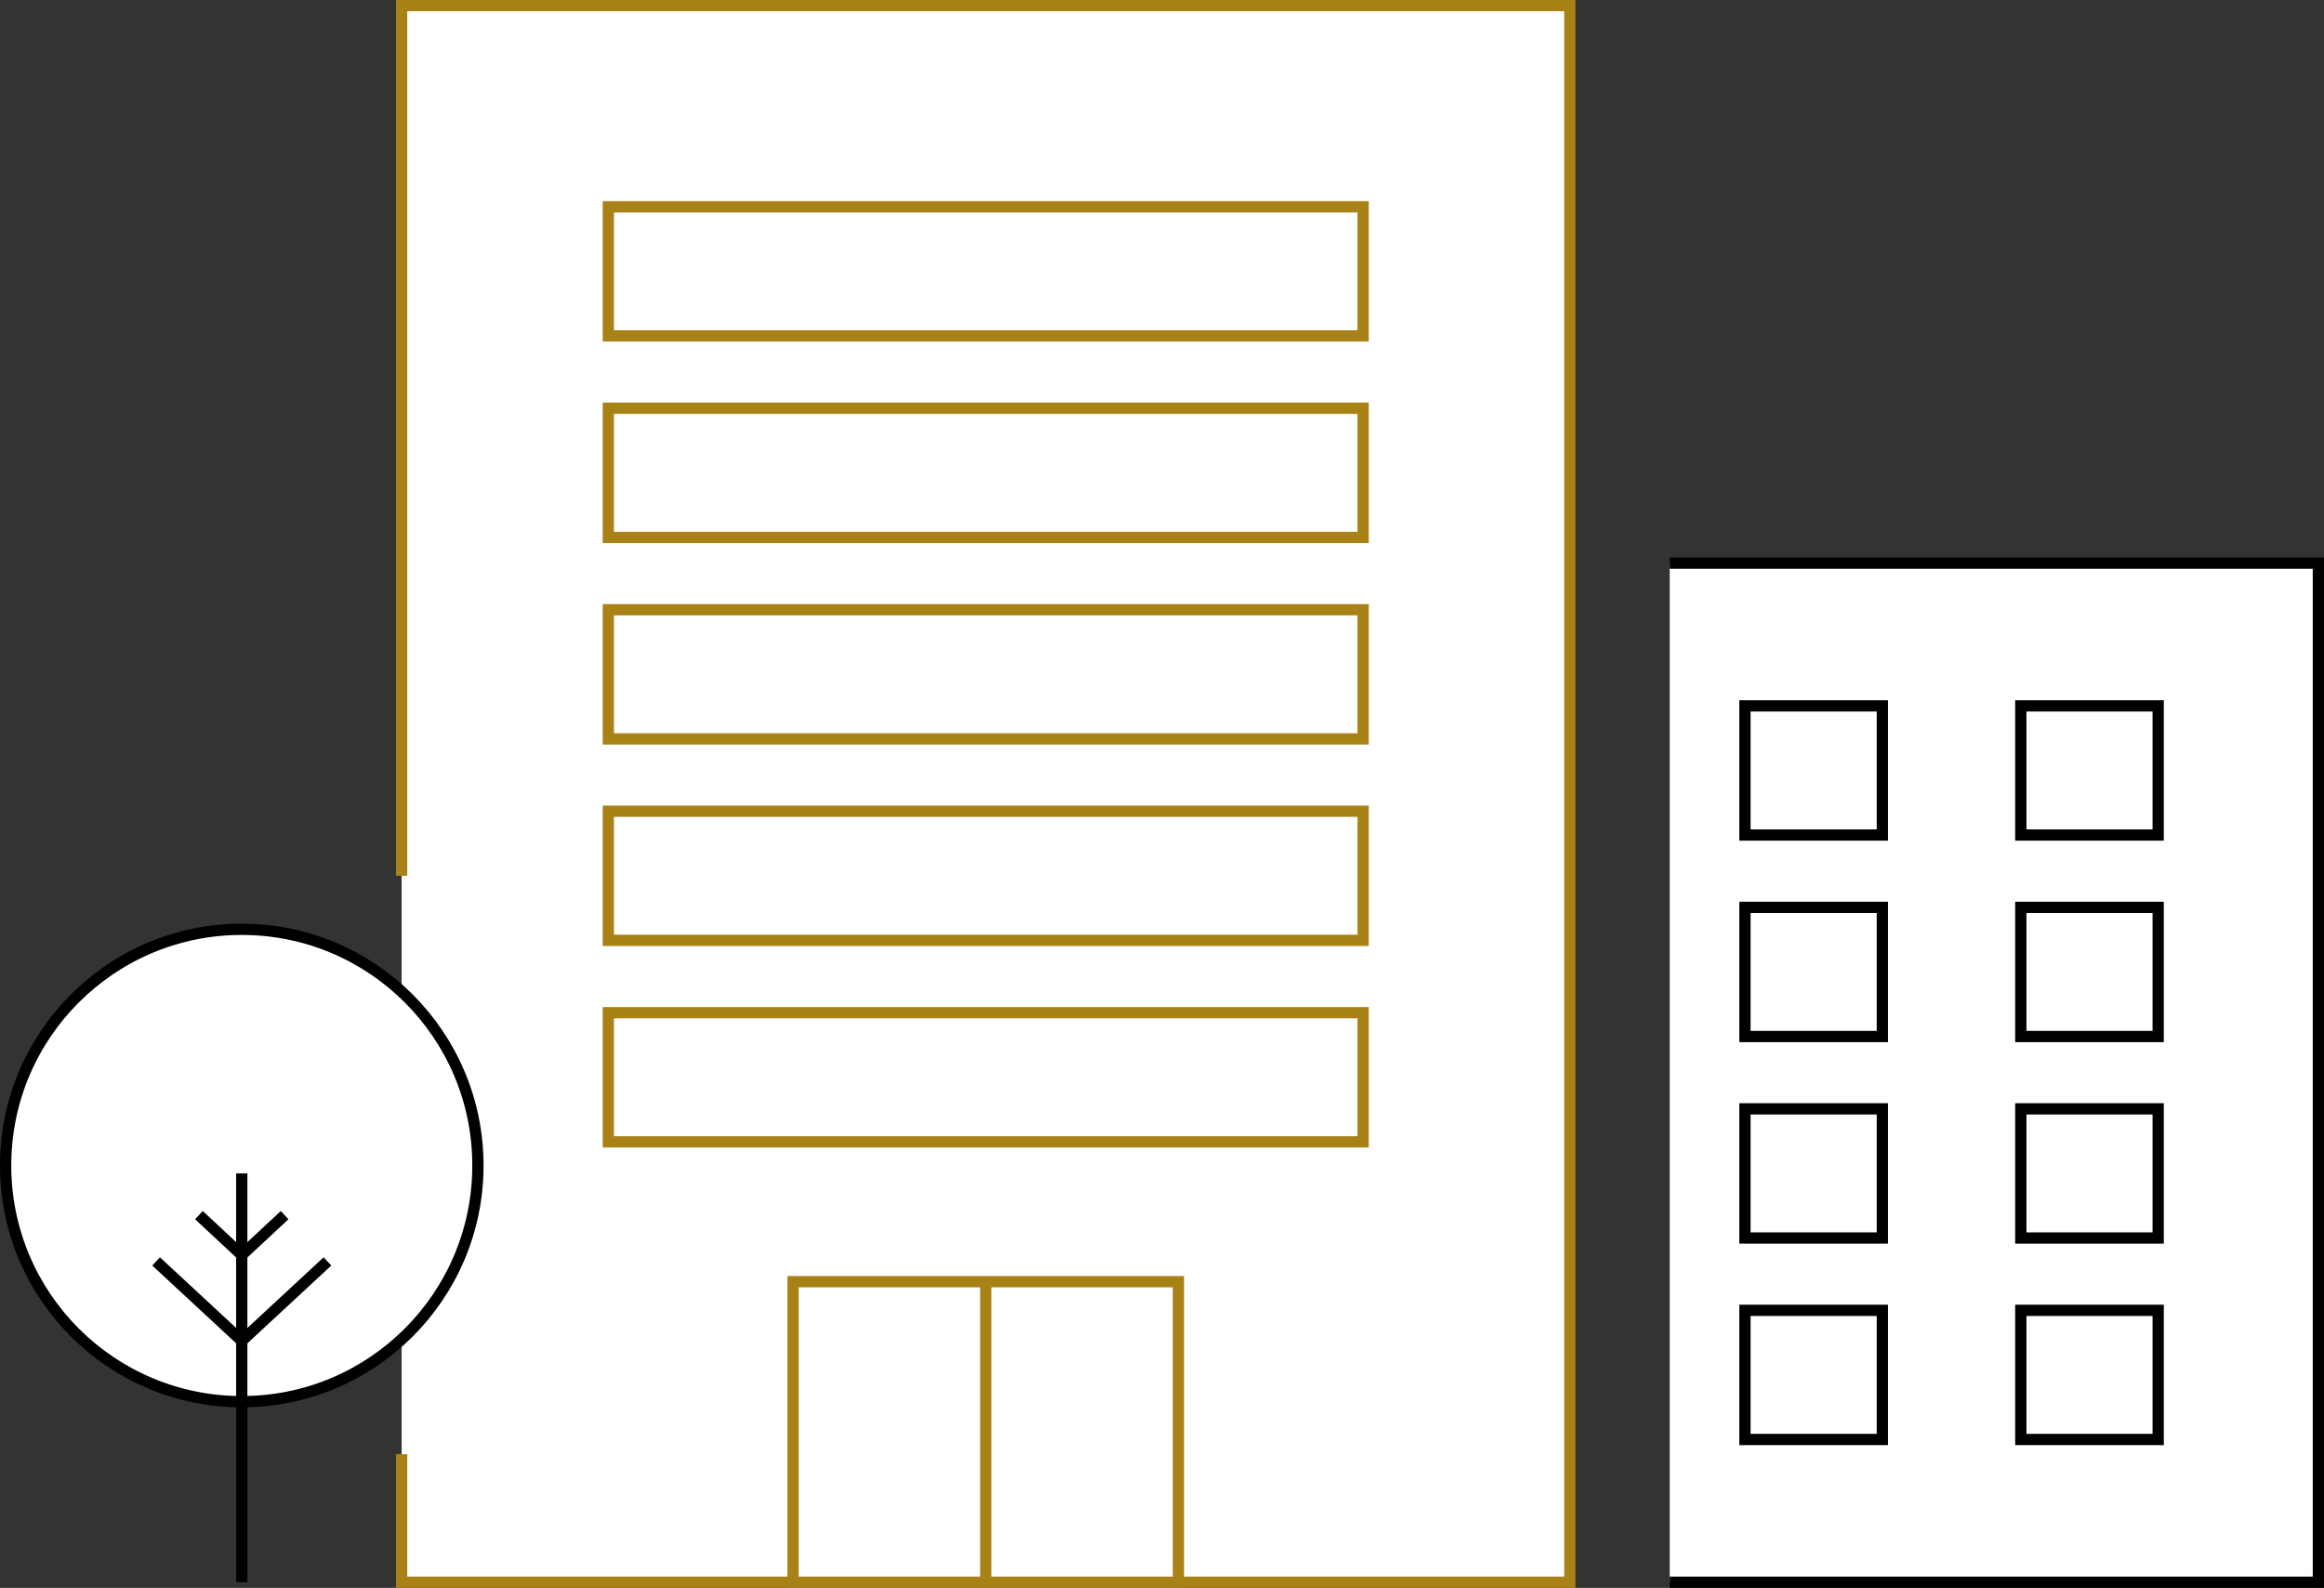 <svg xmlns="http://www.w3.org/2000/svg" width="206.453" height="141.038" viewBox="0 0 206.453 141.038">
  <rect x="0" y="0" width="206.453" height="141.038" fill="#333333" stroke="none"/>
  <g id="グループ_1621" data-name="グループ 1621" transform="translate(0.5 0.5)">
    <path id="パス_15" data-name="パス 15" d="M4494.947,2279.665h57.622v90.521h-57.622" transform="translate(-4347.116 -2230.148)" fill="#fff" stroke="#000" stroke-width="1"/>
    <path id="パス_16" data-name="パス 16" d="M4380.723,2306.746v-77.29H4484.5v140.038H4380.723v-11.376" transform="translate(-4345.543 -2229.457)" fill="#fff" stroke="#a88216" stroke-width="1"/>
    <rect id="長方形_5" data-name="長方形 5" width="67.055" height="11.472" transform="translate(53.541 17.865)" fill="#fff" stroke="#a88216" stroke-width="1"/>
    <rect id="長方形_6" data-name="長方形 6" width="67.055" height="11.472" transform="translate(53.541 35.761)" fill="#fff" stroke="#a88216" stroke-width="1"/>
    <rect id="長方形_7" data-name="長方形 7" width="67.055" height="11.472" transform="translate(53.541 53.657)" fill="#fff" stroke="#a88216" stroke-width="1"/>
    <rect id="長方形_8" data-name="長方形 8" width="67.055" height="11.472" transform="translate(53.541 71.553)" fill="#fff" stroke="#a88216" stroke-width="1"/>
    <rect id="長方形_9" data-name="長方形 9" width="67.055" height="11.472" transform="translate(53.541 89.45)" fill="#fff" stroke="#a88216" stroke-width="1"/>
    <rect id="長方形_10" data-name="長方形 10" width="12.205" height="11.472" transform="translate(154.514 62.197)" fill="#fff" stroke="#000" stroke-width="1"/>
    <rect id="長方形_11" data-name="長方形 11" width="12.205" height="11.472" transform="translate(154.514 80.093)" fill="#fff" stroke="#000" stroke-width="1"/>
    <rect id="長方形_12" data-name="長方形 12" width="12.205" height="11.472" transform="translate(154.514 97.989)" fill="#fff" stroke="#000" stroke-width="1"/>
    <rect id="長方形_13" data-name="長方形 13" width="12.205" height="11.472" transform="translate(154.514 115.886)" fill="#fff" stroke="#000" stroke-width="1"/>
    <rect id="長方形_14" data-name="長方形 14" width="12.205" height="11.472" transform="translate(179.019 62.197)" fill="#fff" stroke="#000" stroke-width="1"/>
    <rect id="長方形_15" data-name="長方形 15" width="12.205" height="11.472" transform="translate(179.019 80.093)" fill="#fff" stroke="#000" stroke-width="1"/>
    <rect id="長方形_16" data-name="長方形 16" width="12.205" height="11.472" transform="translate(179.019 97.989)" fill="#fff" stroke="#000" stroke-width="1"/>
    <rect id="長方形_17" data-name="長方形 17" width="12.205" height="11.472" transform="translate(179.019 115.886)" fill="#fff" stroke="#000" stroke-width="1"/>
    <rect id="長方形_18" data-name="長方形 18" width="34.236" height="26.698" transform="translate(69.95 113.34)" fill="#fff" stroke="#a88216" stroke-width="1"/>
    <line id="線_11" data-name="線 11" y2="26.698" transform="translate(87.068 113.34)" fill="#fff" stroke="#a88216" stroke-width="1"/>
    <circle id="楕円形_15" data-name="楕円形 15" cx="20.978" cy="20.978" r="20.978" transform="translate(0 82.043)" fill="#fff" stroke="#000" stroke-width="1"/>
    <line id="線_12" data-name="線 12" y2="36.312" transform="translate(20.978 103.726)" fill="none" stroke="#000" stroke-width="1"/>
    <line id="線_13" data-name="線 13" x2="7.611" y2="7.054" transform="translate(13.366 111.541)" fill="none" stroke="#000" stroke-width="1"/>
    <line id="線_14" data-name="線 14" x2="3.806" y2="3.543" transform="translate(17.172 107.431)" fill="none" stroke="#000" stroke-width="1"/>
    <line id="線_15" data-name="線 15" x1="7.611" y2="7.054" transform="translate(20.978 111.541)" fill="none" stroke="#000" stroke-width="1"/>
    <line id="線_16" data-name="線 16" x1="3.806" y2="3.543" transform="translate(20.978 107.431)" fill="none" stroke="#000" stroke-width="1"/>
  </g>
</svg>
